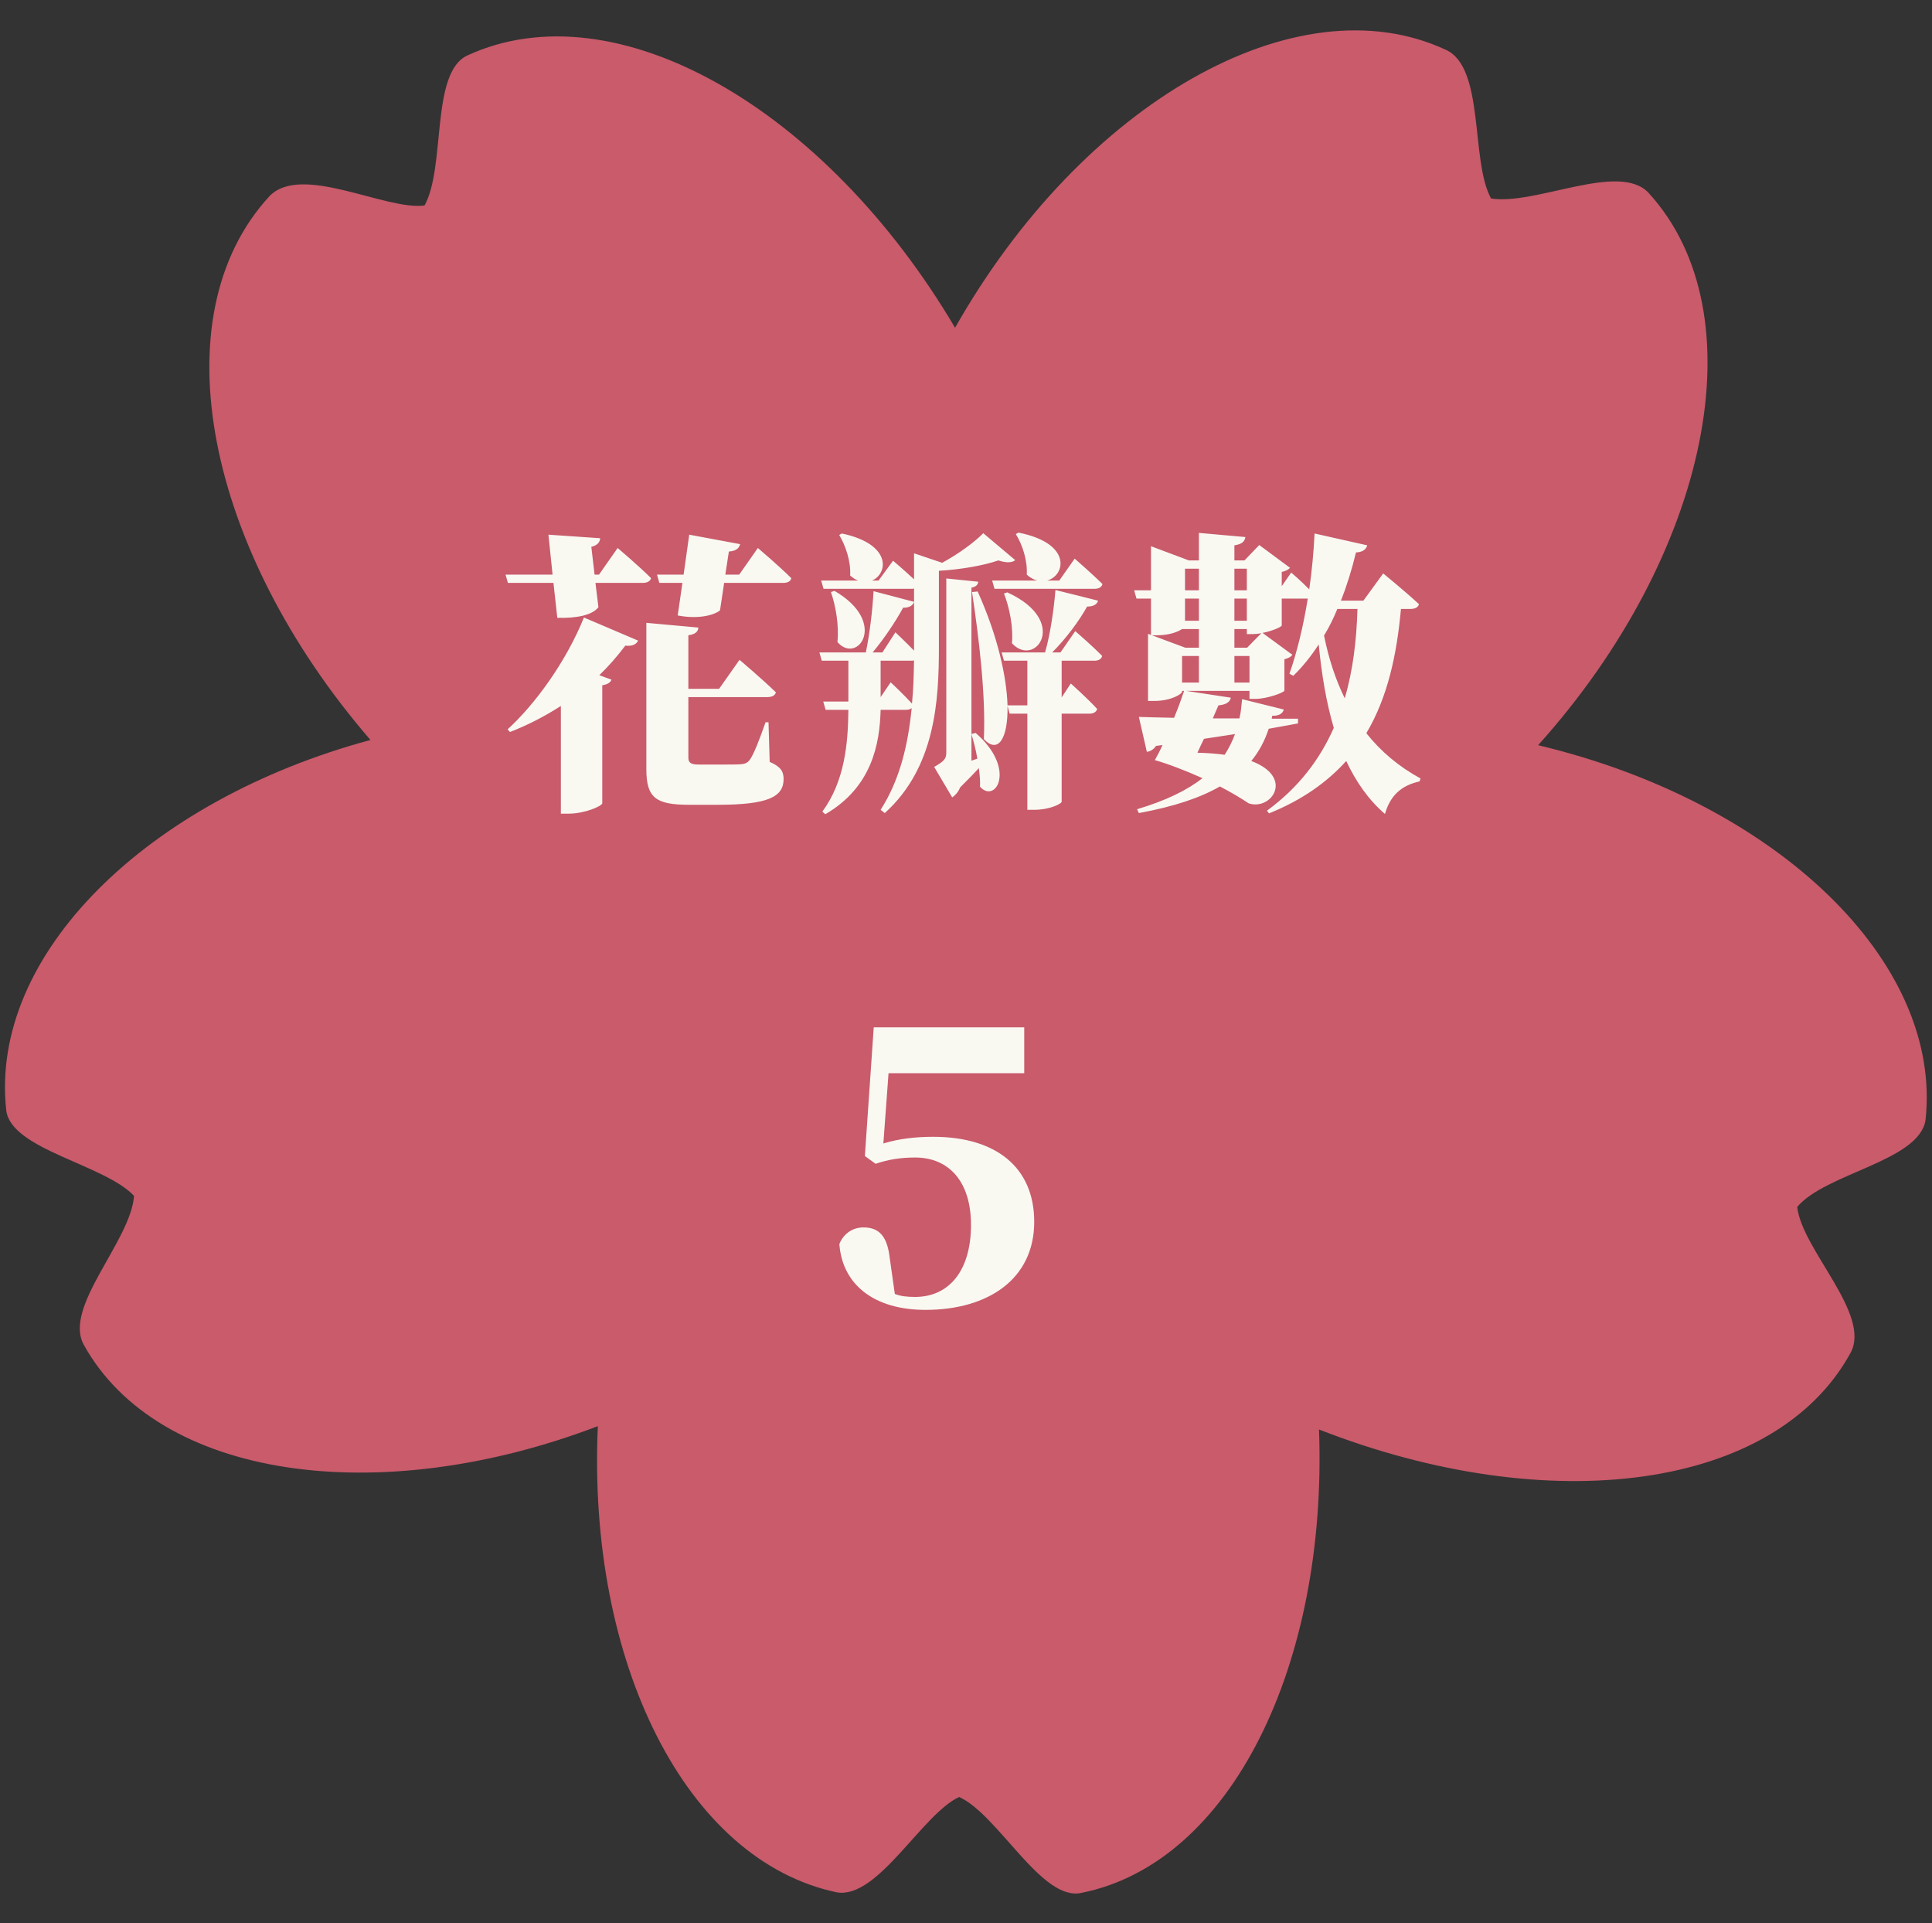 <svg width="209" height="208" viewBox="0 0 209 208" fill="none" xmlns="http://www.w3.org/2000/svg">
<rect x="0" y="0" width="209" height="208" fill="#333333" stroke="none"/>
<path d="M200.178 146.349C202.493 142.165 194.925 135.175 194.419 130.545C197.476 126.892 207.595 125.599 208.298 121.16C210.177 104.084 192.265 86.768 166.39 80.602C184.944 59.961 190.307 33.922 178.332 20.856C175.152 17.457 166.134 22.234 161.298 21.468C159.053 17.389 160.651 7.3 156.409 5.388C140.251 -2.136 117.079 11.155 103.317 35.45C89.312 11.721 66.603 -1.39 50.562 5.997C46.552 7.844 48.242 18.04 45.927 22.224C41.705 22.796 32.609 17.632 29.149 21.221C17.176 34.217 22.271 59.43 40.075 80.038C15.91 86.552 -1.199 103.285 0.678 120.129C1.247 124.356 11.322 125.952 14.501 129.351C14.137 134.257 6.814 141.371 9.06 145.45C17.089 159.959 40.929 163.321 64.671 154.257C63.529 179.724 74.163 201.265 90.557 204.688C94.99 205.391 99.748 196.216 103.758 194.369C107.999 196.282 112.701 205.714 116.987 204.738C133.195 201.514 143.625 180 142.688 154.618C167.584 164.352 192.043 161.194 200.178 146.349Z" fill="#C95B6B"/>
<path d="M55.168 79.176L54.912 78.888C57.856 76.2 61.216 71.624 63.168 66.792L69.024 69.288C68.864 69.672 68.416 69.928 67.648 69.832C66.752 71.016 65.824 72.072 64.832 73.032L66.144 73.512C66.048 73.8 65.76 74.024 65.152 74.12V86.888C65.088 87.208 63.232 88.008 61.504 88.008H60.672V76.36C58.88 77.512 57.056 78.44 55.168 79.176ZM64.8 62.152L66.816 59.272C66.816 59.272 69.12 61.224 70.432 62.536C70.336 62.888 69.984 63.048 69.536 63.048H64.416L64.736 65.672C64.096 66.536 62.368 66.888 60.288 66.824L59.872 63.048H54.944L54.688 62.152H59.776L59.328 57.832L64.928 58.216C64.896 58.632 64.64 58.984 63.968 59.144L64.32 62.152H64.8ZM83.136 78.12L83.264 82.408C84.448 82.92 84.768 83.432 84.768 84.264C84.768 86.184 83.104 87.048 77.632 87.048H74.56C70.912 87.048 69.92 86.28 69.92 83.176V67.368L75.552 67.88C75.52 68.296 75.232 68.616 74.464 68.712V74.504H77.792L80 71.368C80 71.368 82.496 73.48 83.936 74.888C83.84 75.24 83.488 75.4 83.008 75.4H74.464V81.928C74.464 82.504 74.72 82.696 75.616 82.696H78.176C78.944 82.696 79.68 82.696 80.128 82.664C80.544 82.632 80.832 82.536 81.088 82.216C81.536 81.608 82.144 80.04 82.816 78.12H83.136ZM79.968 62.152L81.984 59.272C81.984 59.272 84.288 61.224 85.6 62.536C85.536 62.888 85.184 63.048 84.736 63.048H78.336L77.888 66.024C77.056 66.664 75.232 66.952 73.312 66.568L73.824 63.048H71.328L71.072 62.152H73.952L74.56 57.832L80.064 58.856C79.968 59.24 79.712 59.592 78.848 59.656L78.464 62.152H79.968ZM107.328 62.792H112.192C111.84 62.696 111.456 62.504 111.072 62.152C111.168 60.616 110.592 58.888 109.888 57.768L110.176 57.608C116 58.76 115.264 62.248 113.28 62.792H114.592L116.256 60.424C116.256 60.424 118.144 62.056 119.264 63.176C119.168 63.528 118.848 63.688 118.4 63.688H107.584L107.328 62.792ZM108.608 64.2L108.96 64.072C115.744 67.144 112 72.328 109.472 69.576C109.632 67.784 109.184 65.672 108.608 64.2ZM95.264 75.4L96.352 73.8C96.352 73.8 97.76 75.112 98.656 76.104C98.816 74.536 98.848 73 98.88 71.432C98.784 71.464 98.688 71.464 98.592 71.464H95.264V75.4ZM101.568 61.736V69.992C101.568 75.688 101.216 82.984 95.712 87.944L95.264 87.592C97.376 84.296 98.24 80.488 98.624 76.584C98.496 76.712 98.272 76.776 98.016 76.776H95.264C95.168 80.456 94.336 85.128 89.28 88.072L88.96 87.784C91.392 84.488 91.744 80.36 91.776 76.776H89.312L89.056 75.88H91.776V75.784V71.464H88.896L88.64 70.568H93.664C94.08 68.584 94.4 65.896 94.496 63.944L98.88 65.096C98.752 65.48 98.4 65.736 97.696 65.736C96.928 67.144 95.712 69 94.4 70.568H95.456L96.864 68.392C96.864 68.392 97.984 69.448 98.88 70.376V69.96V63.656C98.784 63.688 98.688 63.688 98.592 63.688H89.088L88.832 62.792H92.832C92.544 62.696 92.256 62.504 91.968 62.248C92.064 60.712 91.456 58.984 90.784 57.864L91.072 57.704C96.512 58.856 96.064 62.056 94.336 62.792H95.04L96.608 60.648C96.608 60.648 97.856 61.704 98.88 62.664V59.848L101.92 60.872C103.648 59.944 105.44 58.632 106.368 57.672L109.824 60.584C109.504 60.872 108.864 60.904 108 60.616C106.432 61.16 103.936 61.608 101.568 61.736ZM89.888 64.04L90.272 63.912C96.128 67.304 92.768 71.944 90.592 69.448C90.784 67.656 90.4 65.512 89.888 64.04ZM105.088 79.4L105.536 79.272C110.016 83.144 107.712 86.984 106.016 85.096C106.048 84.456 105.984 83.784 105.888 83.08C105.344 83.688 104.608 84.424 103.872 85.16C103.648 85.704 103.296 86.056 103.008 86.248L101.056 82.952C102.176 82.312 102.368 82.056 102.368 81.384V62.568L105.824 62.92C105.792 63.24 105.6 63.464 105.088 63.56V82.28L105.728 82.056C105.568 81.096 105.312 80.136 105.088 79.4ZM114.72 70.568L116.32 68.264C116.32 68.264 118.176 69.864 119.232 70.952C119.136 71.304 118.816 71.464 118.4 71.464H114.848V75.432L115.84 73.928C115.84 73.928 117.664 75.56 118.688 76.68C118.592 77.032 118.272 77.192 117.856 77.192H114.848V86.728C114.848 86.888 113.696 87.592 111.808 87.592H111.136V77.192H109.216L108.992 76.36C109.056 79.912 107.968 81.576 106.432 79.944C106.656 75.048 105.856 68.712 105.152 64.04L105.76 63.976C107.968 68.872 108.896 73.256 108.992 76.296H111.136V71.464H108.608L108.352 70.568H113.056C113.632 68.552 114.016 65.832 114.176 63.816L118.784 64.968C118.688 65.352 118.304 65.608 117.6 65.608C116.768 67.112 115.36 69.032 113.824 70.568H114.72ZM146.848 65.864H144.672C144.256 66.888 143.776 67.848 143.232 68.744C143.744 71.272 144.48 73.512 145.472 75.528C146.368 72.488 146.752 69.224 146.848 65.864ZM134.88 67.144V64.744H133.536V67.144H134.88ZM134.912 70.056L136.448 68.488C136.128 68.552 135.84 68.584 135.552 68.584H134.88V68.04H133.536V70.056H134.912ZM133.536 73.832H135.168V70.952H133.536V73.832ZM127.872 70.952V73.832H129.696V70.952H127.872ZM124.608 68.712L128.224 70.056H129.696V68.04H127.872C127.392 68.36 126.464 68.712 125.184 68.712H124.608ZM129.696 64.744H128.192V67.144H129.696V64.744ZM128.192 61.512V63.848H129.696V61.512H128.192ZM134.88 61.512H133.536V63.848H134.88V61.512ZM133.6 79.4L130.24 79.912C129.984 80.424 129.76 80.936 129.536 81.416C130.624 81.448 131.616 81.512 132.48 81.64C132.96 80.904 133.312 80.168 133.6 79.4ZM152.608 65.864H151.552C151.104 70.824 150.112 75.432 147.808 79.304C149.376 81.288 151.328 82.92 153.664 84.2L153.568 84.52C151.52 84.968 150.368 86.12 149.824 88.04C148.032 86.504 146.688 84.552 145.632 82.312C143.584 84.584 140.864 86.536 137.28 87.976L137.056 87.688C140.512 85.16 142.784 82.12 144.288 78.728C143.488 76.04 142.976 73 142.656 69.704C141.824 70.984 140.928 72.104 139.904 73.096L139.488 72.872C140.288 70.6 140.992 67.752 141.472 64.744H141.312H138.656V67.656C138.624 67.816 137.6 68.264 136.576 68.456L139.808 70.824C139.68 71.016 139.392 71.208 138.944 71.304V74.696C138.912 74.92 137.024 75.592 135.84 75.592H135.168V74.728H128.32L133.152 75.464C133.056 75.848 132.8 76.2 131.808 76.296C131.616 76.712 131.424 77.192 131.2 77.704H134.08C134.24 77.032 134.304 76.328 134.368 75.624L138.88 76.744C138.752 77.192 138.336 77.448 137.632 77.416L137.568 77.736H140.416V78.248C139.456 78.44 138.4 78.6 137.248 78.824C136.832 80.072 136.256 81.224 135.36 82.312C140.064 84.072 137.536 87.72 135.072 86.888C134.272 86.344 133.184 85.704 131.968 85.064C129.856 86.28 127.04 87.24 123.2 87.944L123.008 87.528C126.112 86.6 128.416 85.48 130.08 84.168C128.288 83.368 126.4 82.632 124.928 82.216C125.184 81.768 125.472 81.224 125.76 80.584L125.056 80.68C124.8 81.064 124.416 81.288 124.064 81.32L123.2 77.544C124.096 77.576 125.44 77.608 127.008 77.64C127.488 76.488 127.872 75.4 128.096 74.728H127.872V74.824C127.872 75.048 126.72 75.816 124.864 75.816H124.192V68.552L124.512 68.68V64.744H122.944L122.688 63.848H124.512V59.08L128.608 60.616H129.696V57.64L134.72 58.088C134.656 58.536 134.4 58.856 133.536 58.984V60.616H134.624L136.224 58.952L139.552 61.416C139.424 61.576 139.104 61.768 138.656 61.864V63.4L139.68 61.928C139.68 61.928 140.768 62.856 141.632 63.752C141.92 61.736 142.112 59.688 142.208 57.704L147.904 58.984C147.776 59.432 147.424 59.72 146.688 59.752C146.24 61.608 145.696 63.368 145.056 64.968H147.488L149.632 62.024C149.632 62.024 152.064 64.008 153.504 65.352C153.408 65.704 153.056 65.864 152.608 65.864Z" fill="#F9F9F2"/>
<path d="M96.12 116.08L95.56 123.68C97.28 123.16 99.04 122.96 100.96 122.96C107.72 122.96 111.88 126.24 111.88 132.16C111.88 138.32 106.92 141.68 100.12 141.68C94.52 141.68 91.12 138.92 90.8 134.56C91.28 133.36 92.32 132.76 93.4 132.76C95.04 132.76 95.96 133.64 96.24 136L96.8 139.96C97.44 140.2 98.08 140.28 99 140.28C102.6 140.28 105.04 137.52 105.04 132.48C105.04 127.84 102.68 125.2 99 125.2C97.48 125.2 96.12 125.4 94.72 125.88L93.56 125.04L94.52 111.12H110.8V116.08H96.12Z" fill="#F9F9F2"/>
</svg>

